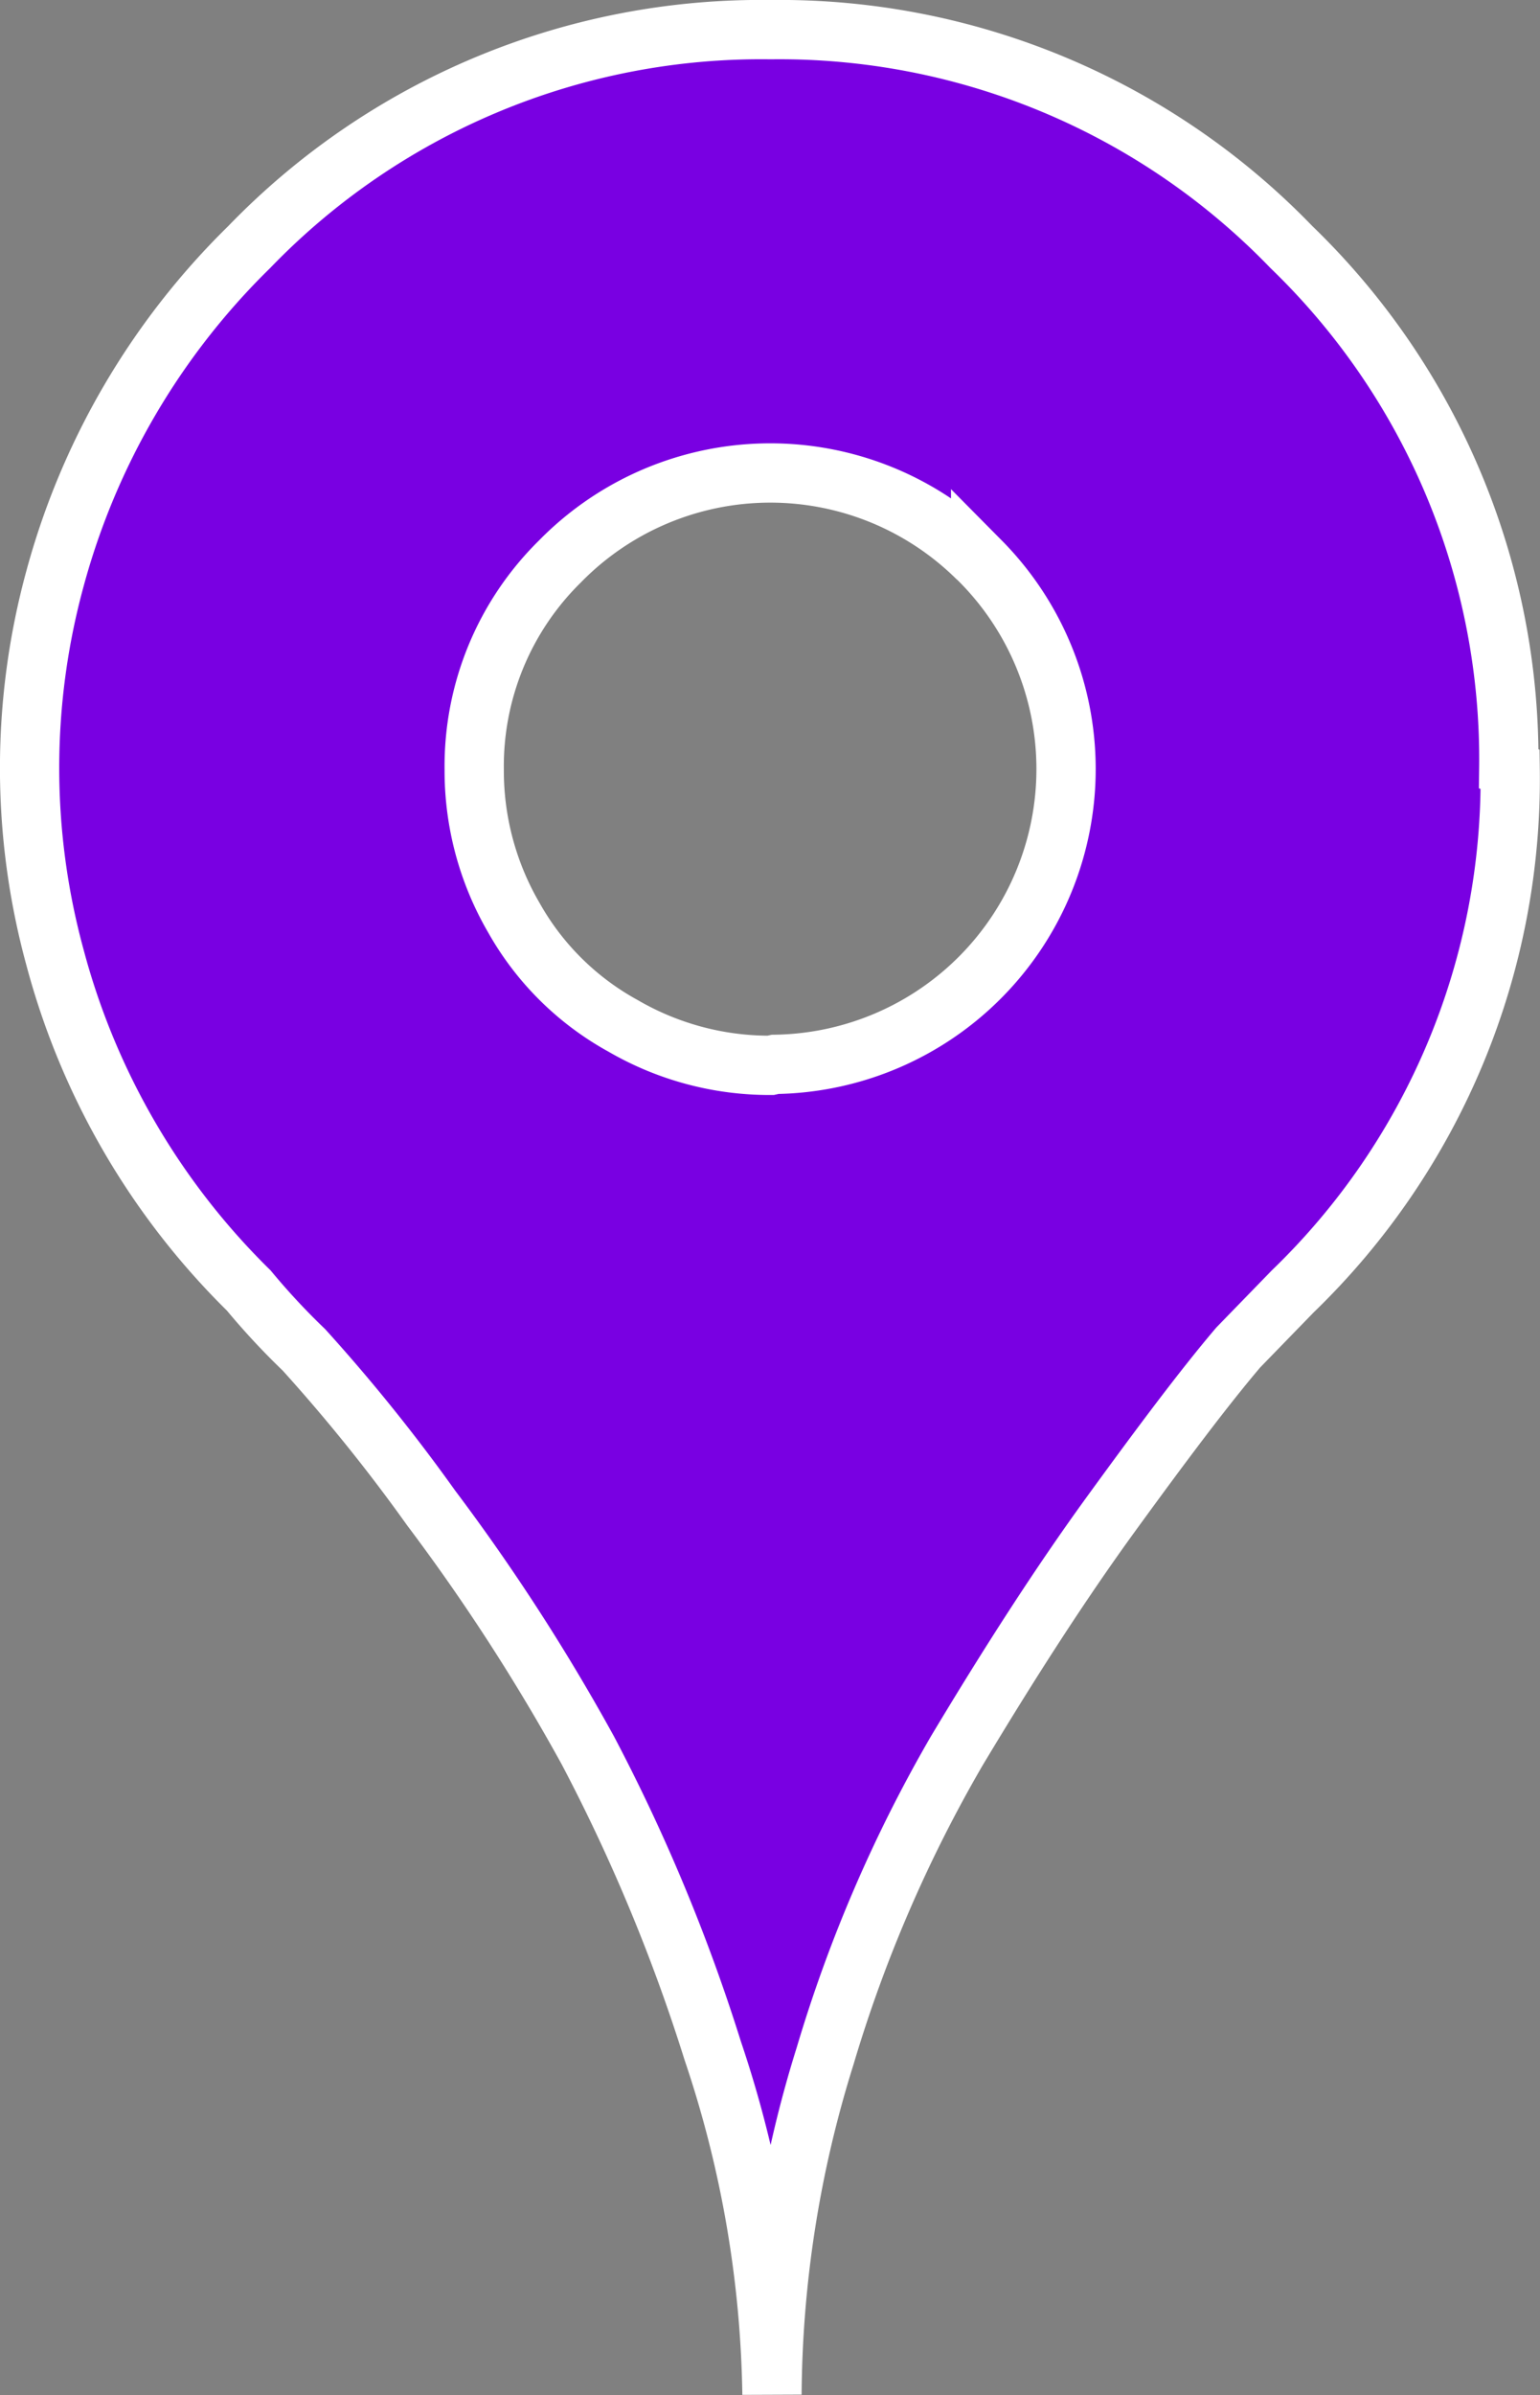 <svg id="Ebene_1" data-name="Ebene 1" xmlns="http://www.w3.org/2000/svg" viewBox="0 0 77.94 121.15"><rect x="0" y="0" width="77.94" height="121.15" fill="#808080" stroke="none"/><path d="M76.36,38.89a36,36,0,0,0-11-26.39A36,36,0,0,0,39,1.5a36,36,0,0,0-26.39,11A37,37,0,0,0,2.78,29.28a36.35,36.35,0,0,0,0,19.14,36.94,36.94,0,0,0,9.81,16.86,35.9,35.9,0,0,0,2.79,3,88.36,88.36,0,0,1,6.44,8,102.62,102.62,0,0,1,7.93,12.26,90.83,90.83,0,0,1,6.32,15.19,56.87,56.87,0,0,1,3,17.39A58.42,58.42,0,0,1,41.76,104a71,71,0,0,1,6.66-15.43c2.65-4.42,5.24-8.45,7.82-12s4.72-6.4,6.43-8.41l2.76-2.84a36,36,0,0,0,11-26.4ZM39,53.89a14.75,14.75,0,0,1-7.47-2A14.14,14.14,0,0,1,26,46.41a14.76,14.76,0,0,1-2-7.48,14.52,14.52,0,0,1,4.33-10.52,14.9,14.9,0,0,1,21.08-.23l.06.05.16.16a14.94,14.94,0,0,1-10.4,25.45Z" transform="translate(0 0)" style="fill:#7900e2;stroke:#fff;stroke-miterlimit:10;stroke-width:3px;fill-rule:evenodd"/></svg>